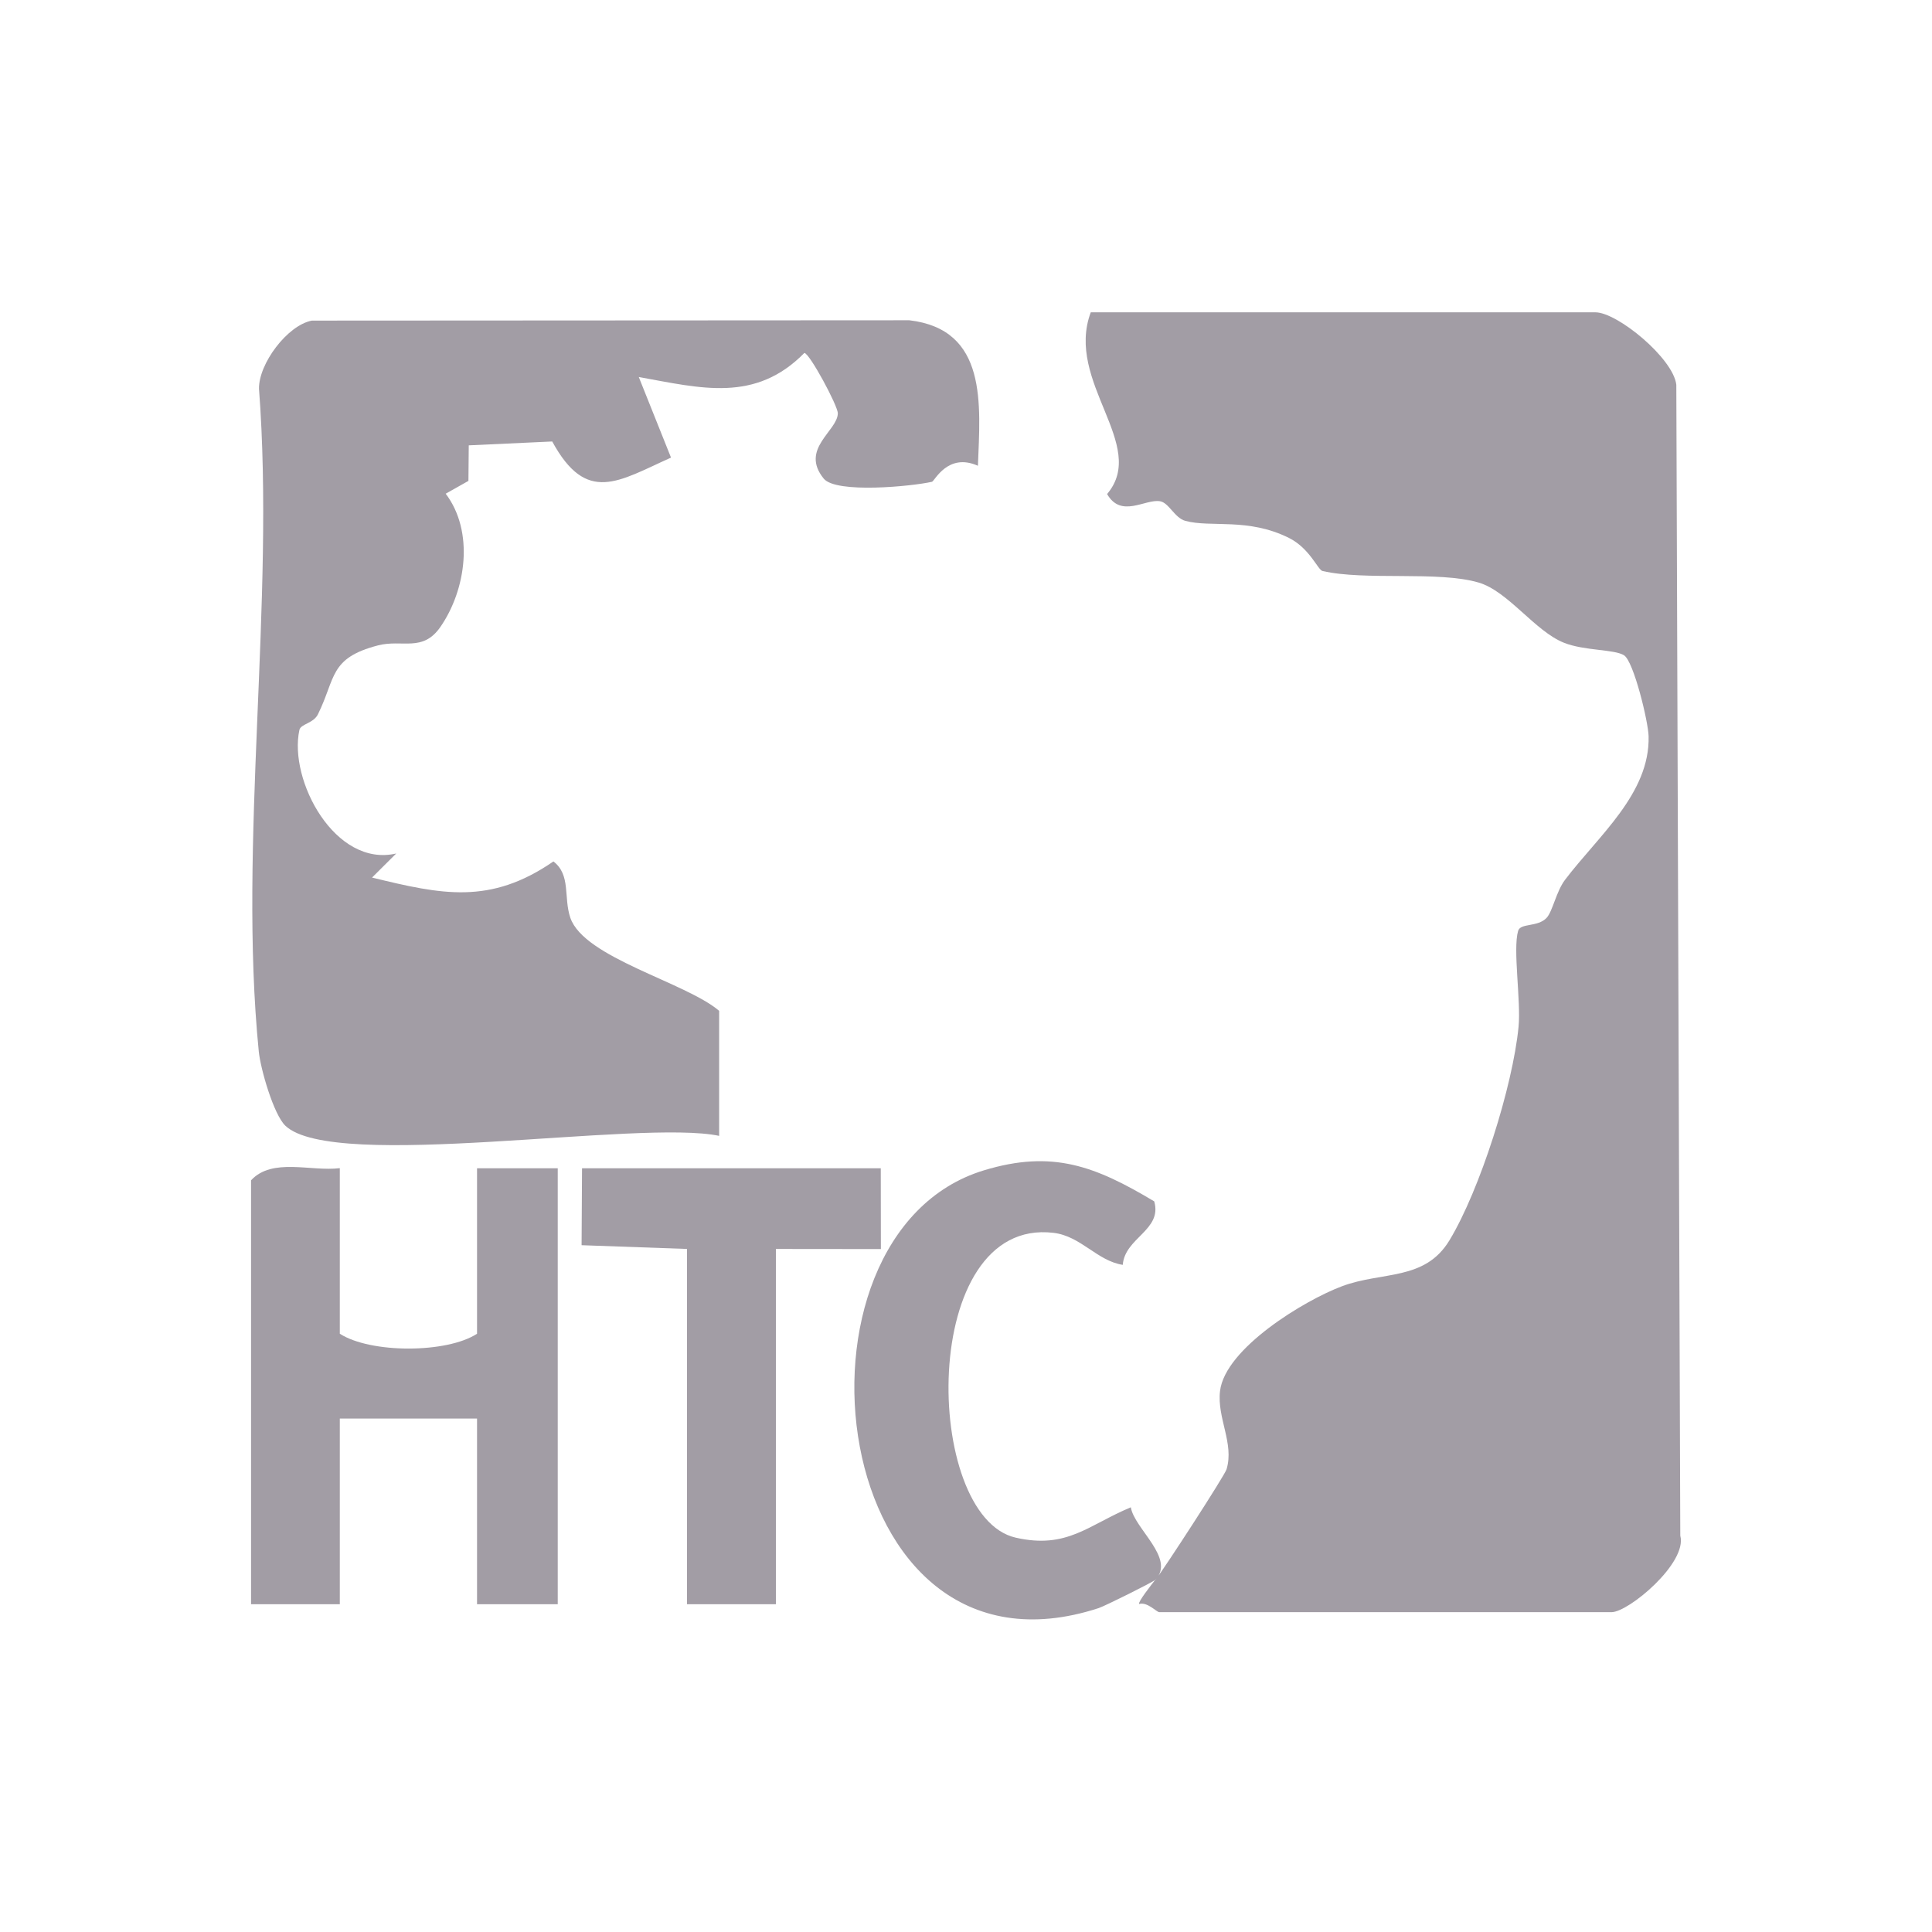<svg xmlns="http://www.w3.org/2000/svg" id="Camada_1" data-name="Camada 1" viewBox="0 0 175 175"><defs><style>      .cls-1 {        fill: #a29da5;      }    </style></defs><path class="cls-1" d="M104.65,143.12c.81-1.03,6.27-9.45,6.45-10.03.71-2.35-.88-4.65-.59-7.09.46-3.87,7.67-8.23,11.04-9.49,3.64-1.37,7.5-.46,9.74-4.16,2.76-4.56,5.73-13.93,6.26-19.34.23-2.37-.53-7.01-.04-8.69.21-.73,1.77-.32,2.58-1.18.55-.59.87-2.4,1.68-3.46,3.03-3.99,7.68-7.8,7.56-12.98-.03-1.34-1.35-6.78-2.22-7.34s-3.6-.4-5.45-1.14c-2.64-1.06-5.05-4.66-7.72-5.45-3.64-1.08-10.28-.15-14.15-1.05-.42-.1-1.15-2.05-3.03-2.99-3.72-1.86-7.07-.92-9.39-1.55-.99-.27-1.49-1.66-2.31-1.78-1.35-.21-3.51,1.56-4.78-.65,3.76-4.43-3.83-10.15-1.48-16.46h45.71c1.99,0,7.05,4.16,7.33,6.56l.36,104.25c.66,2.47-4.68,6.93-6.23,6.93h-40.96c-.25,0-1.08-.96-1.83-.74-.13-.17,1.12-1.75,1.46-2.19-.2.21-4.55,2.37-5.12,2.56-24.7,8.06-29.54-33.84-10.4-39.65,6.22-1.89,10.09-.38,15.43,2.81.75,2.61-2.66,3.28-2.85,5.75-2.33-.36-3.78-2.6-6.27-2.9-12.27-1.47-11.85,25.69-3.43,27.61,4.66,1.06,6.57-1.14,10.43-2.75.31,1.94,4.08,4.63,2.22,6.57Z"></path><path class="cls-1" d="M65.16,102.89c-7.19-1.53-34.91,3.26-39.31-.92-1.06-1.01-2.25-5.13-2.41-6.73-1.88-18.86,1.49-40.82.02-60.02-.04-2.27,2.57-5.76,4.79-6.18l54.12-.03c7.11.84,6.42,7.63,6.21,13.18-2.73-1.22-3.92,1.39-4.16,1.45-1.79.41-8.69,1.09-9.81-.29-2.18-2.69,1.26-4.31,1.28-5.91,0-.69-2.55-5.43-3.03-5.47-4.45,4.53-9.35,3.2-15,2.18l2.92,7.3c-4.77,2.14-7.64,4.27-10.76-1.46l-7.56.35-.03,3.22-2.06,1.16c2.6,3.43,1.85,8.71-.48,12.07-1.61,2.32-3.46,1.1-5.65,1.67-4.43,1.15-3.81,2.94-5.44,6.24-.41.83-1.56.87-1.68,1.42-.99,4.55,3.23,12.48,8.77,11.19l-2.19,2.18c6.31,1.54,10.69,2.49,16.43-1.46,1.6,1.23.9,3.25,1.53,5.1,1.24,3.63,10.42,5.83,13.48,8.43v11.34Z"></path><path class="cls-1" d="M30.78,105.82v14.99c2.81,1.8,9.7,1.78,12.43,0v-14.99h7.31v39.49h-7.31v-16.82h-12.43v16.82h-8.04v-38.4c1.93-2.08,5.43-.77,8.04-1.1Z"></path><polygon class="cls-1" points="79.78 105.82 79.79 113.14 70.28 113.13 70.28 145.31 62.23 145.31 62.23 113.13 52.68 112.79 52.72 105.82 79.78 105.82"></polygon></svg>